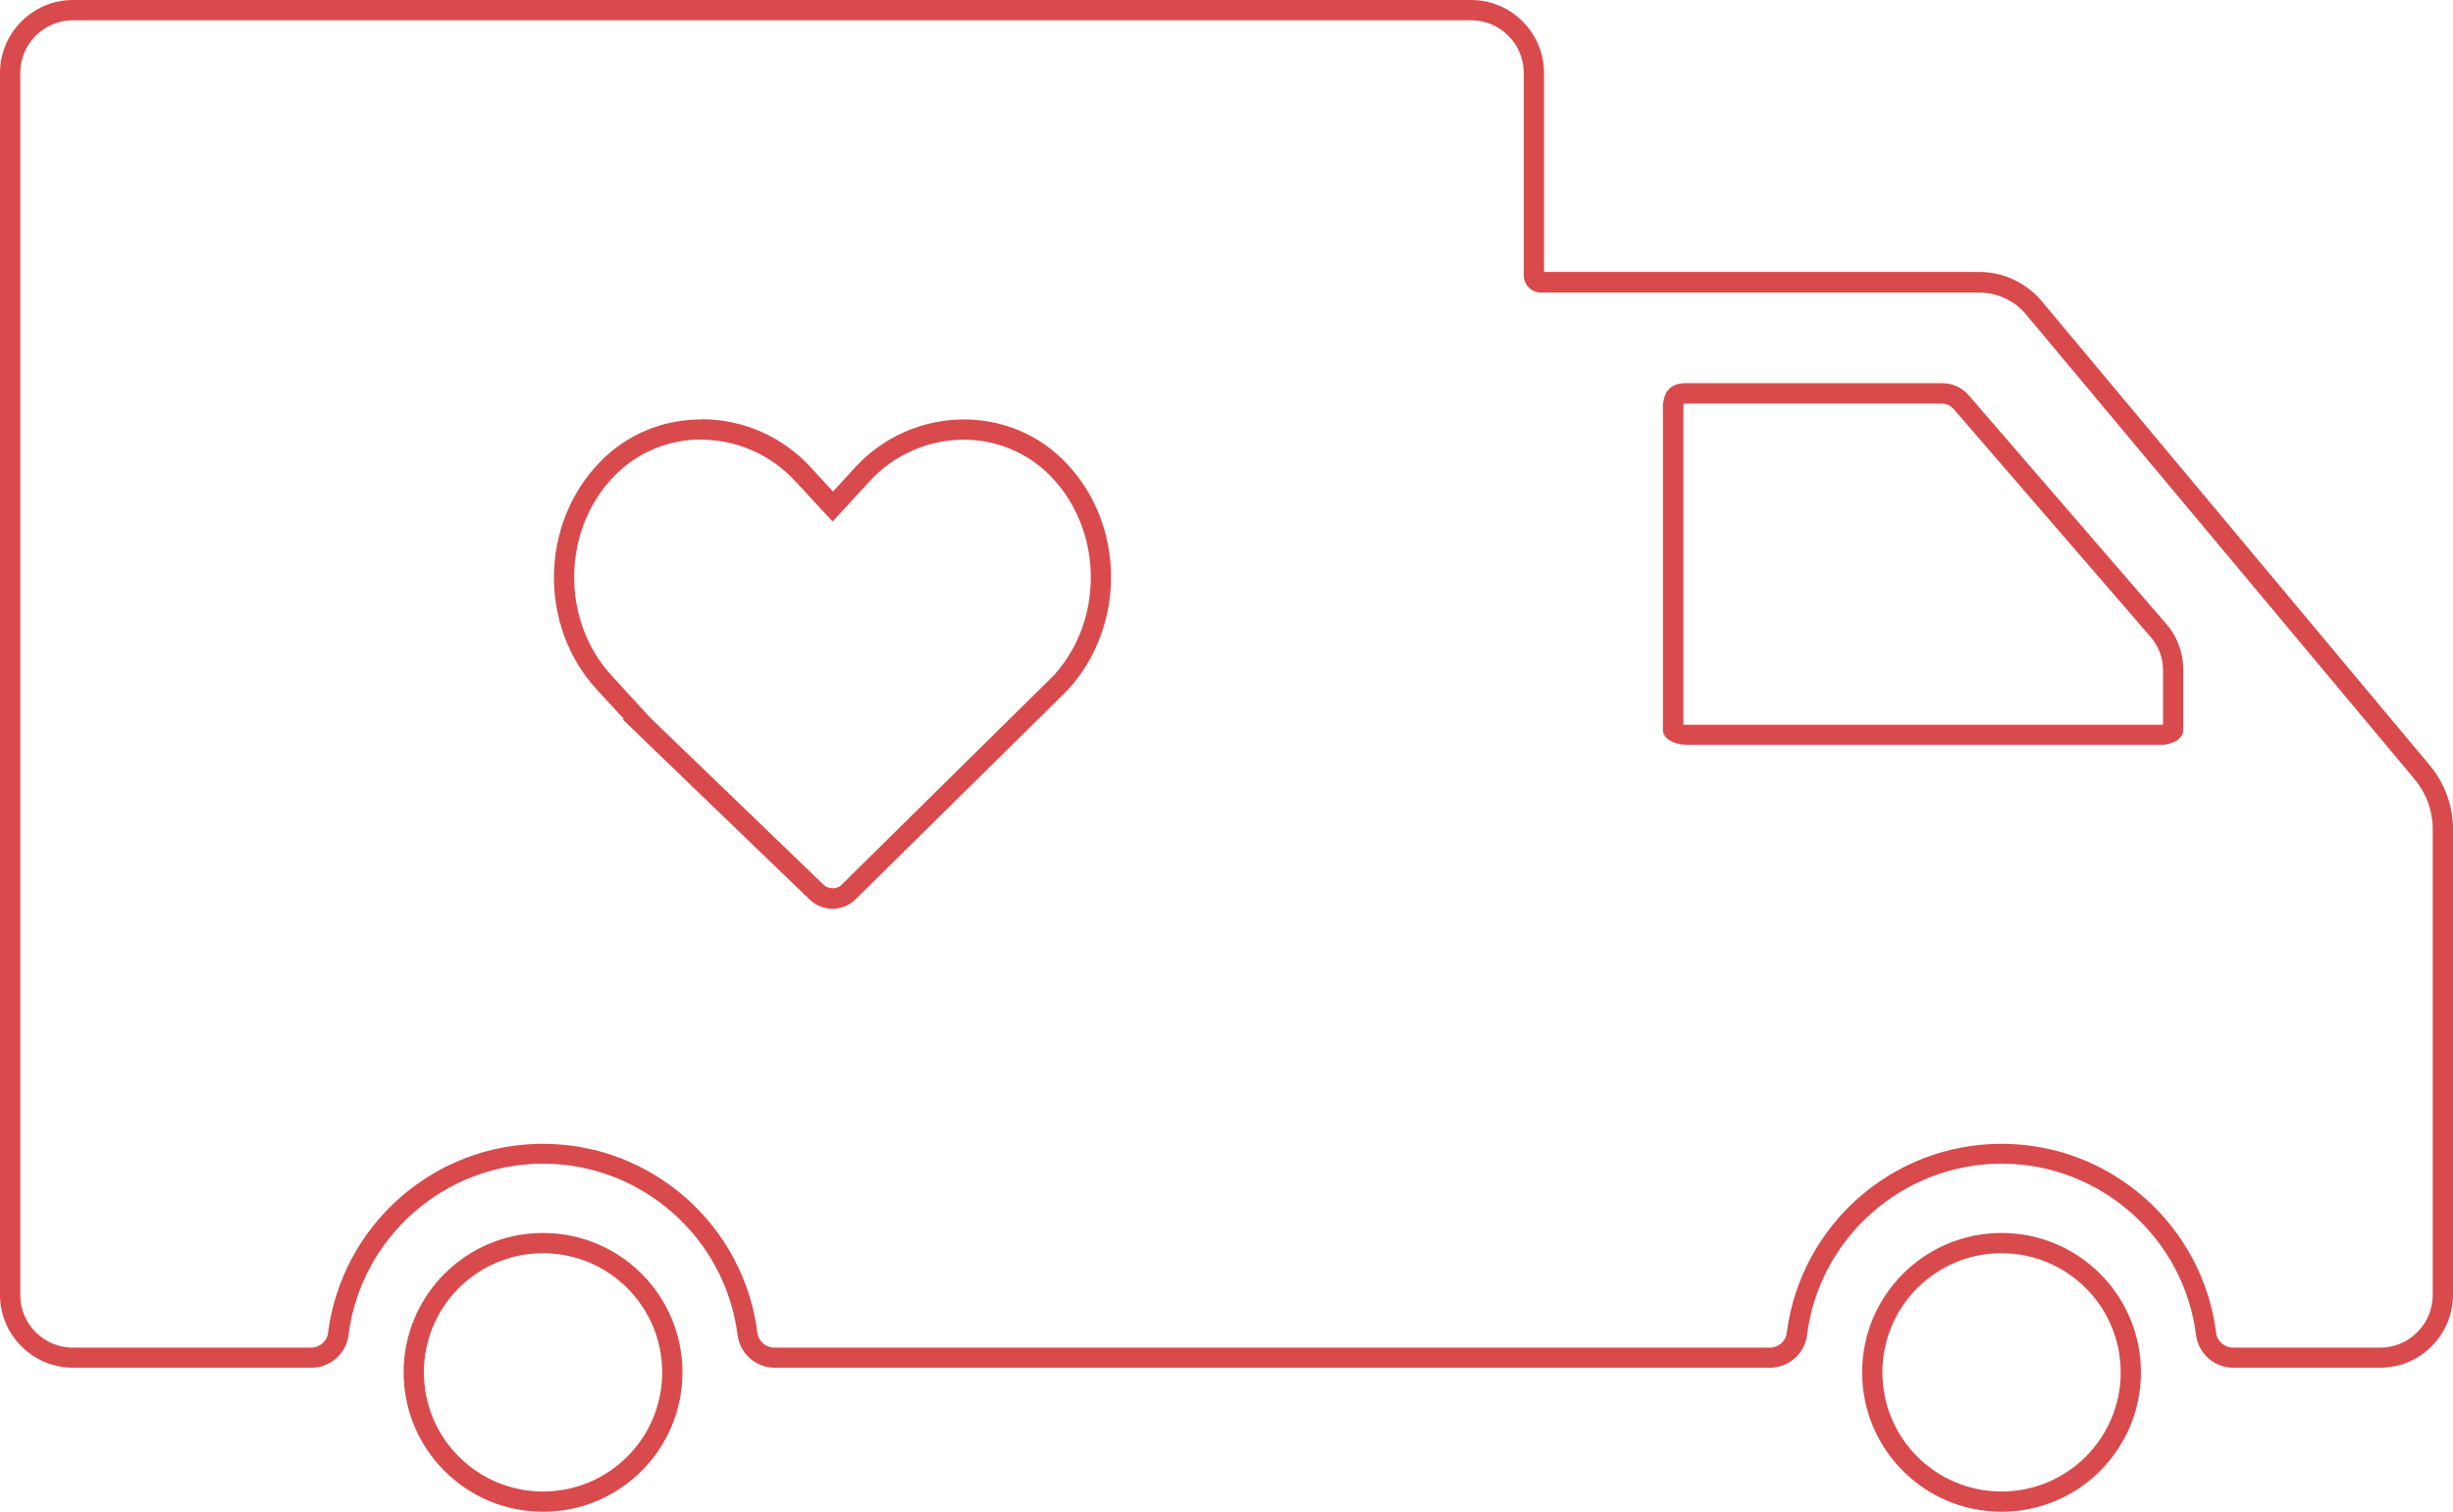 <svg viewBox="0 0 121.06 74.61" xmlns="http://www.w3.org/2000/svg" data-name="Calque 2" id="Calque_2">
  <g data-name="Design 2 - contours" id="Design_2_-_contours">
    <g>
      <path style="fill: #d94a4d;" d="M72.6,1c1.43,0,2.6,1.16,2.6,2.6v9.99c0,.47.38.85.85.85h21.62c.89,0,1.75.39,2.32,1.08l19.16,22.92c.59.7.91,1.58.91,2.49v22.98c0,1.43-1.16,2.6-2.6,2.6h-7.25c-.42,0-.79-.31-.84-.73-.66-5.26-5.15-9.33-10.59-9.33s-9.93,4.07-10.6,9.33c-.05.42-.42.73-.84.73h-49.12c-.42,0-.79-.31-.84-.73-.66-5.26-5.15-9.33-10.59-9.33s-9.93,4.07-10.6,9.33c-.05.42-.42.73-.84.73H3.6c-1.43,0-2.6-1.16-2.6-2.6V3.6c0-1.43,1.17-2.6,2.6-2.6h69M83.21,36.76h23.41c.63,0,1.13-.32,1.13-.72v-2.98c0-.84-.3-1.65-.85-2.28l-9.73-11.26c-.33-.39-.81-.61-1.33-.61h-12.64c-.62,0-1.17.28-1.13,1.34v15.78c0,.4.51.72,1.13.72M72.6,0H3.6C1.62,0,0,1.62,0,3.6v60.3c0,1.98,1.61,3.6,3.6,3.6h11.77c.93,0,1.72-.69,1.83-1.61.61-4.82,4.74-8.46,9.6-8.46s8.99,3.64,9.6,8.46c.12.92.9,1.61,1.83,1.61h49.12c.93,0,1.72-.69,1.83-1.61.61-4.82,4.74-8.46,9.6-8.46s8.99,3.64,9.6,8.46c.12.92.9,1.61,1.83,1.61h7.25c1.98,0,3.6-1.61,3.6-3.6v-22.98c0-1.15-.41-2.26-1.14-3.14l-19.16-22.92c-.77-.91-1.89-1.44-3.09-1.44h-21.47V3.6c0-1.98-1.61-3.6-3.6-3.6h0ZM83.09,19.92s.06,0,.11,0h12.64c.22,0,.42.09.57.26l9.73,11.26c.39.45.61,1.03.61,1.63v2.69s-.08.01-.13.01h-23.41c-.05,0-.1,0-.13-.01v-15.49c0-.19,0-.29.02-.34h0Z"></path>
      <circle style="fill: none; stroke: #d94a4d; stroke-miterlimit: 10;" r="6.38" cy="67.73" cx="98.78"></circle>
      <circle style="fill: none; stroke: #d94a4d; stroke-miterlimit: 10;" r="6.38" cy="67.73" cx="26.8"></circle>
      <path style="fill: #d94a4d;" d="M34.61,21.7c1.69,0,3.4.7,4.64,2.05l1.84,1.99,1.83-1.99c1.24-1.35,2.95-2.05,4.64-2.05,1.57,0,3.13.6,4.31,1.82,2.58,2.67,2.62,7.12.11,9.84l-10.42,10.28c-.12.14-.3.2-.47.2s-.34-.07-.47-.2l-8.49-8.18h0s-1.94-2.11-1.94-2.11c-2.51-2.73-2.47-7.17.11-9.84,1.18-1.22,2.74-1.82,4.31-1.82M34.61,20.7c-1.92,0-3.7.75-5.02,2.12-2.95,3.06-3.01,8.09-.13,11.22l1.32,1.43-.04.04.7.68,8.47,8.16c.31.32.73.5,1.18.5s.89-.19,1.2-.53l10.39-10.25c2.91-3.16,2.86-8.19-.09-11.25-1.32-1.37-3.11-2.12-5.02-2.12-2.03,0-3.99.86-5.37,2.37l-1.09,1.19-1.1-1.2c-1.39-1.51-3.34-2.37-5.37-2.37h0Z"></path>
    </g>
  </g>
</svg>
